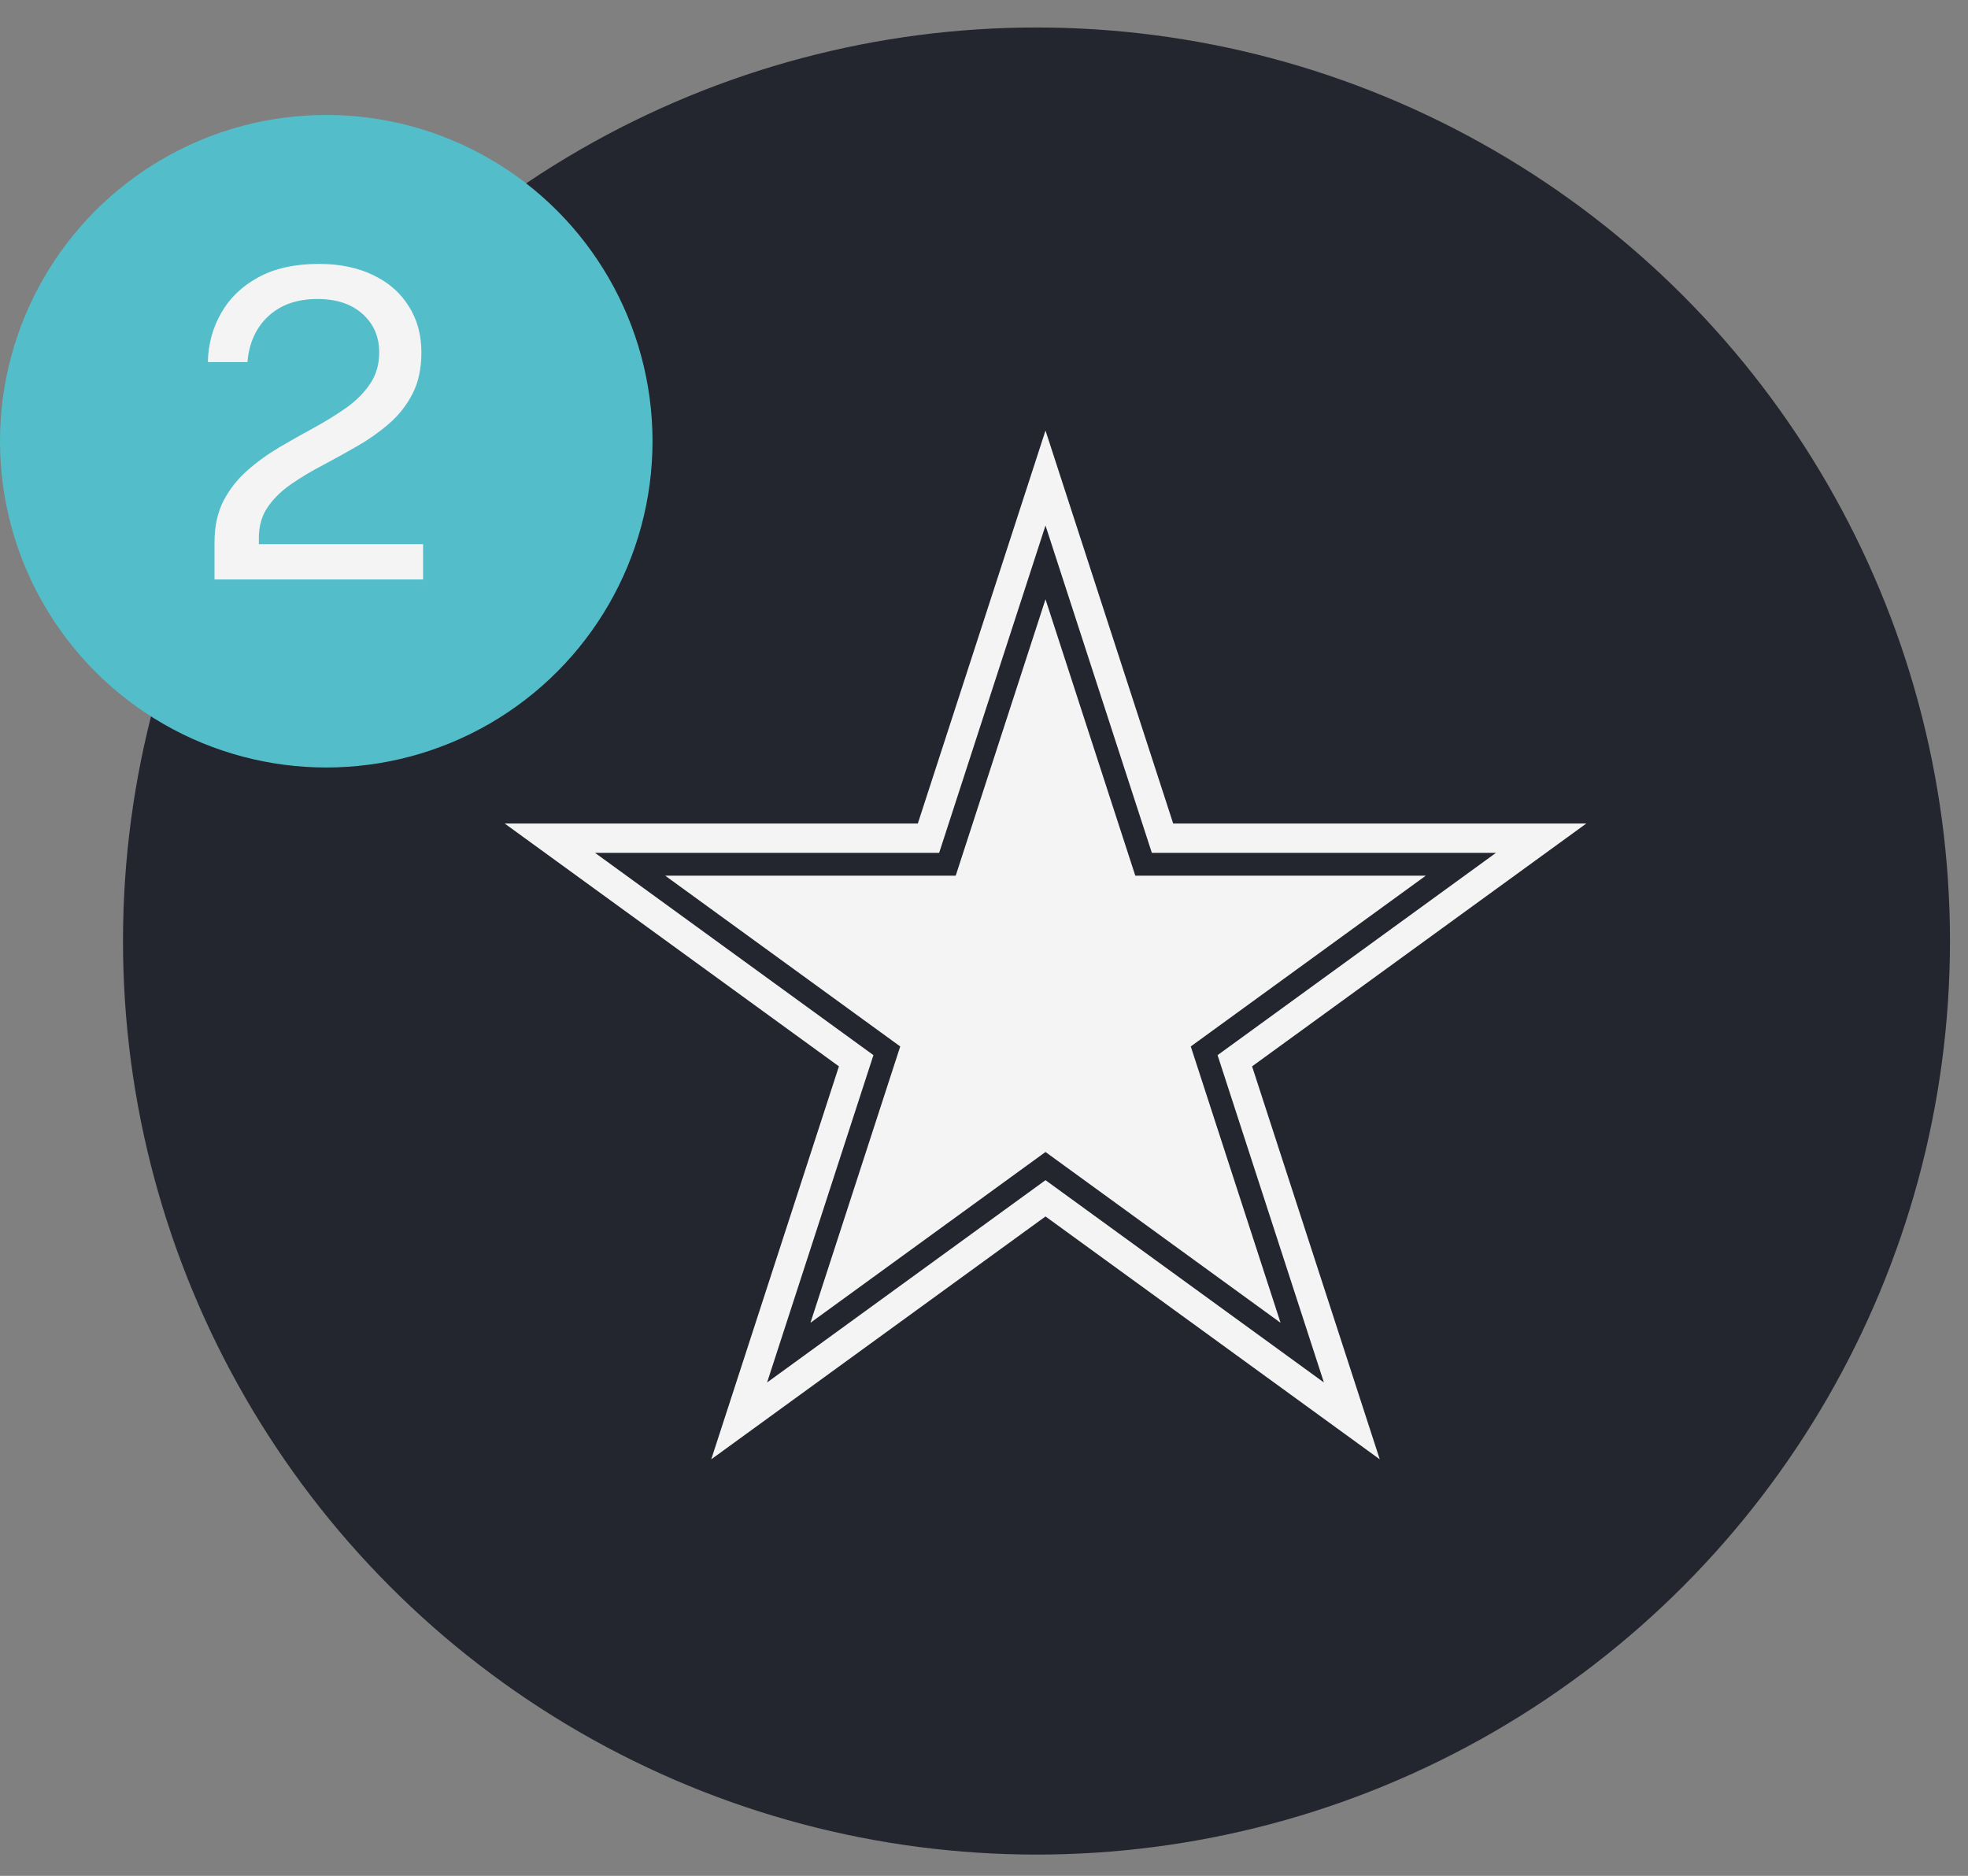 <svg width="64" height="61" viewBox="0 0 64 61" fill="none" xmlns="http://www.w3.org/2000/svg">
<rect x="0" y="0" width="64" height="61" fill="#808080" stroke="none"/>
<circle cx="33.707" cy="30.601" r="29.707" fill="#23252F"/>
<path d="M34 14L44.87 47.455L16.412 26.779H51.588L23.13 47.455L34 14Z" fill="#F4F4F4"/>
<path d="M34 17.089L43.054 44.956L19.35 27.733H48.65L24.946 44.956L34 17.089Z" fill="#23252F"/>
<path d="M34 19.488L41.644 43.015L21.631 28.475H46.368L26.356 43.015L34 19.488Z" fill="#F4F4F4"/>
<circle cx="10.61" cy="14.348" r="10.61" fill="#53BEC9"/>
<path d="M6.976 18.844V18.053V17.64C6.976 17.122 7.072 16.674 7.263 16.296C7.459 15.918 7.716 15.589 8.033 15.309C8.355 15.024 8.705 14.77 9.083 14.546C9.466 14.322 9.846 14.107 10.225 13.902C10.607 13.692 10.957 13.475 11.274 13.251C11.592 13.022 11.846 12.765 12.037 12.481C12.233 12.191 12.332 11.851 12.332 11.459C12.332 10.945 12.149 10.528 11.786 10.206C11.426 9.884 10.938 9.723 10.322 9.723C9.66 9.723 9.128 9.909 8.726 10.283C8.325 10.656 8.099 11.153 8.047 11.774H6.759C6.773 11.19 6.918 10.658 7.193 10.178C7.469 9.692 7.872 9.305 8.404 9.016C8.936 8.726 9.592 8.582 10.371 8.582C11.048 8.582 11.636 8.703 12.136 8.946C12.635 9.184 13.02 9.52 13.29 9.954C13.566 10.383 13.704 10.885 13.704 11.459C13.704 11.981 13.608 12.429 13.416 12.803C13.225 13.176 12.971 13.5 12.653 13.776C12.341 14.046 11.998 14.289 11.624 14.504C11.251 14.718 10.876 14.926 10.498 15.127C10.12 15.323 9.774 15.53 9.461 15.75C9.149 15.964 8.897 16.212 8.705 16.492C8.514 16.772 8.418 17.105 8.418 17.493V17.696H13.759V18.844H6.976Z" fill="#F4F4F4"/>
</svg>
